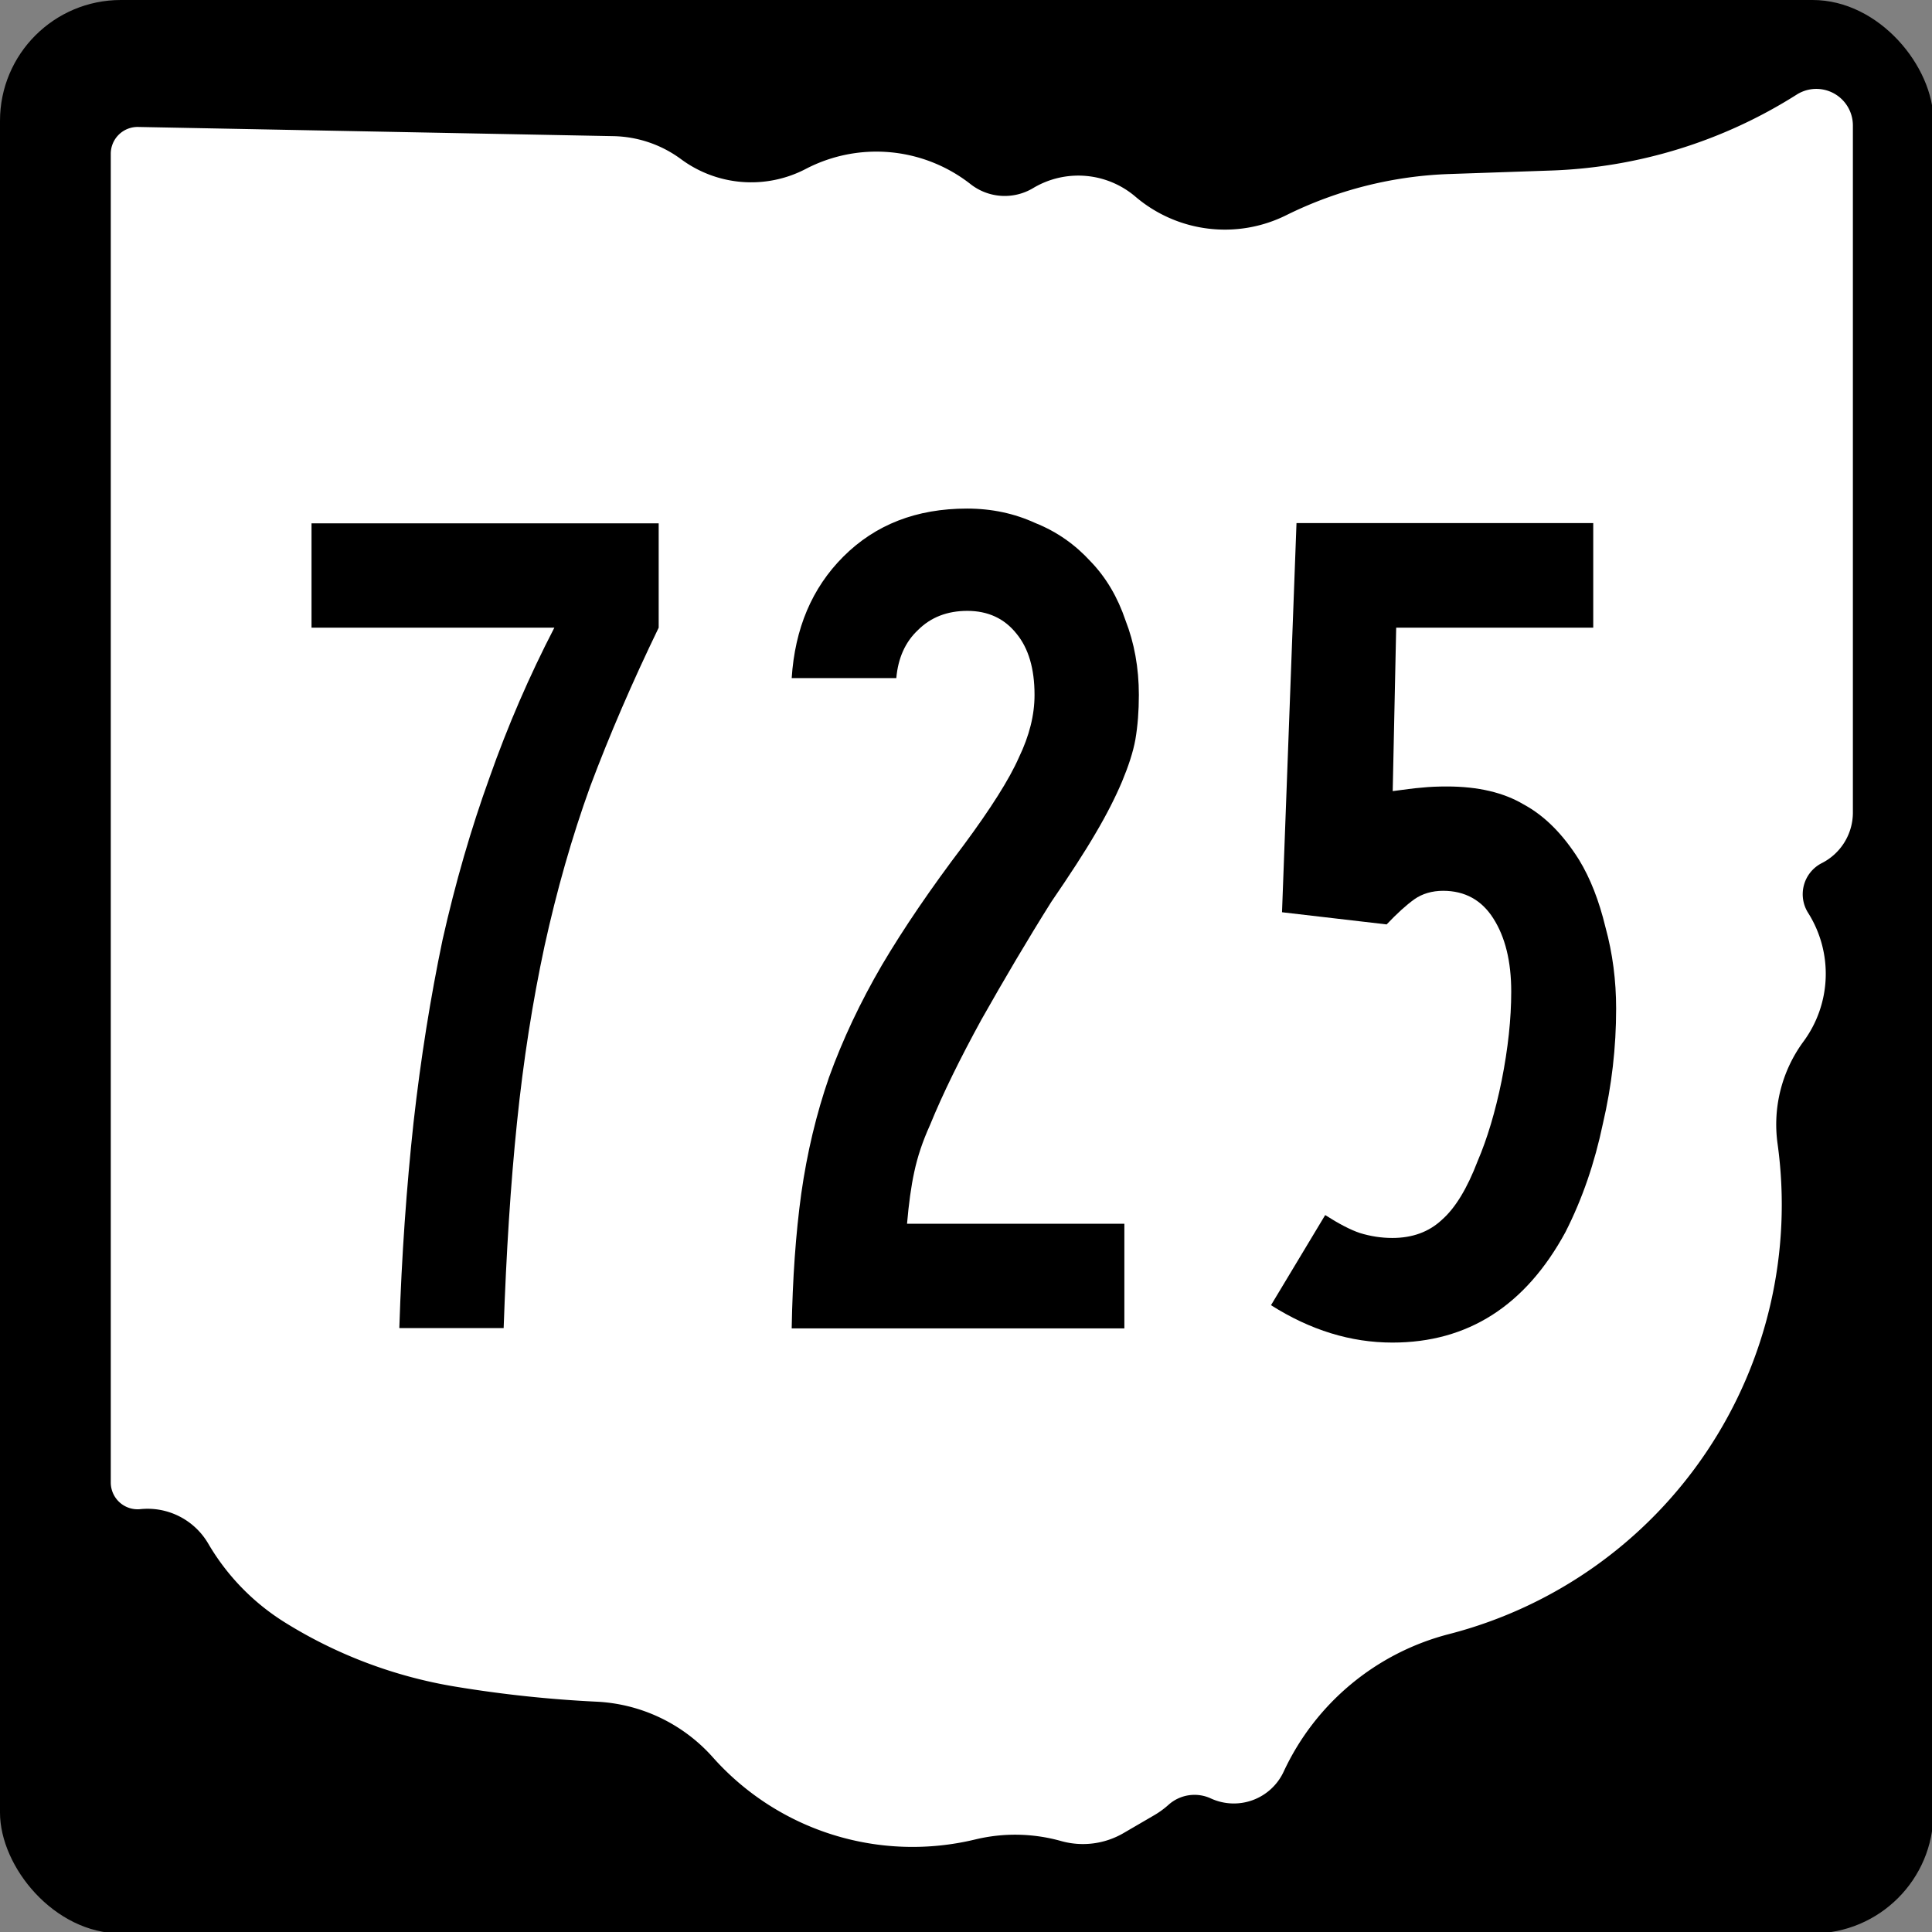 <?xml version="1.0" encoding="UTF-8" standalone="no"?>
<!-- Created with Inkscape (http://www.inkscape.org/) -->

<svg
   xmlns:dc="http://purl.org/dc/elements/1.1/"
   xmlns:cc="http://creativecommons.org/ns#"
   xmlns:rdf="http://www.w3.org/1999/02/22-rdf-syntax-ns#"
   xmlns:svg="http://www.w3.org/2000/svg"
   xmlns="http://www.w3.org/2000/svg"
   xmlns:inkscape="http://www.inkscape.org/namespaces/inkscape"
   version="1.1"
   width="600"
   height="600"
   viewBox="0 0 6.667 6.667"
   id="svg2985">
  <rect x="0" y="0" width="6.667" height="6.667" fill="#808080" stroke="none"/>
  <title
     id="title2987">M1-5-24</title>
  <defs
     id="defs15" />
  <style
     type="text/css"
     id="style3000" />
  <g
     transform="scale(0.278,0.278)"
     id="g3002"
     style="stroke-width:0">
    <rect
       width="24"
       height="24"
       rx="1.5"
       x="0"
       y="0"
       id="rect3004" />
    <path
       d="m 7.613,1.69 a 1.46,1.46 0 0 1 0.841,0.286 1.464,1.464 0 0 0 1.548,0.121 1.895,1.895 0 0 1 2.046,0.189 0.686,0.686 0 0 0 0.776,0.049 1.092,1.092 0 0 1 1.27,0.106 1.711,1.711 0 0 0 1.871,0.231 4.942,4.942 0 0 1 2.031,-0.512 L 19.248,2.117 A 6.087,6.087 0 0 0 22.303,1.174 0.454,0.454 0 0 1 23,1.557 v 8.529 a 0.704,0.704 0 0 1 -0.386,0.628 0.433,0.433 0 0 0 -0.17,0.617 1.416,1.416 0 0 1 -0.057,1.597 1.736,1.736 0 0 0 -0.322,1.269 5.505,5.505 0 0 1 -4.078,6.087 3.123,3.123 0 0 0 -2.053,1.708 0.682,0.682 0 0 1 -0.904,0.332 0.483,0.483 0 0 0 -0.525,0.079 1.076,1.076 0 0 1 -0.177,0.129 l -0.381,0.222 a 1.001,1.001 0 0 1 -0.775,0.099 2.109,2.109 0 0 0 -1.065,-0.02 3.319,3.319 0 0 1 -3.259,-1.02 2.063,2.063 0 0 0 -1.445,-0.69 A 15.224,15.224 0 0 1 5.657,20.937 5.78,5.78 0 0 1 3.536,20.139 2.841,2.841 0 0 1 2.585,19.161 0.872,0.872 0 0 0 1.743,18.733 0.333,0.333 0 0 1 1.375,18.402 V 1.909 A 0.333,0.333 0 0 1 1.715,1.576 z"
       inkscape:connector-curvature="0"
       id="path3006"
       style="fill:#ffffff" />
  </g>
  <g
     id="routenum">
    <path
       d="M 2.273,2.166 C 2.182,2.354 2.103,2.537 2.037,2.713 1.973,2.89 1.921,3.074 1.879,3.265 1.838,3.456 1.806,3.659 1.784,3.874 1.762,4.087 1.747,4.324 1.738,4.583 H 1.378 C 1.386,4.332 1.403,4.096 1.427,3.874 1.452,3.651 1.486,3.44 1.527,3.244 1.571,3.048 1.625,2.861 1.689,2.684 1.752,2.505 1.827,2.332 1.913,2.166 H 1.075 V 1.806 h 1.198 v 0.361"
       inkscape:connector-curvature="0"
       id="path2995" />
    <path
       d="M 3.93,2.398 C 3.93,2.454 3.926,2.505 3.918,2.552 3.91,2.596 3.894,2.644 3.872,2.697 3.85,2.749 3.82,2.809 3.781,2.875 3.742,2.942 3.691,3.02 3.628,3.112 3.545,3.244 3.465,3.38 3.387,3.518 3.313,3.653 3.253,3.775 3.209,3.883 3.184,3.938 3.166,3.992 3.155,4.044 3.144,4.094 3.136,4.154 3.13,4.223 h 0.75 v 0.361 h -1.148 C 2.735,4.412 2.746,4.257 2.765,4.119 2.785,3.978 2.817,3.844 2.861,3.717 2.908,3.587 2.969,3.458 3.043,3.331 3.118,3.204 3.212,3.066 3.325,2.917 3.419,2.79 3.483,2.689 3.516,2.614 3.552,2.539 3.57,2.468 3.57,2.398 3.57,2.307 3.549,2.237 3.508,2.187 3.466,2.134 3.409,2.108 3.338,2.108 c -0.069,2.5e-6 -0.126,0.022 -0.17,0.066 -0.044,0.041 -0.069,0.097 -0.075,0.166 h -0.361 c 0.011,-0.171 0.07,-0.311 0.178,-0.419 0.111,-0.111 0.253,-0.166 0.427,-0.166 0.086,2.8e-6 0.164,0.017 0.236,0.05 0.075,0.03 0.138,0.075 0.191,0.133 0.053,0.055 0.093,0.123 0.12,0.203 0.03,0.077 0.046,0.163 0.046,0.257"
       inkscape:connector-curvature="0"
       id="path2997" />
    <path
       d="m 5.577,3.481 c -1.4e-6,0.133 -0.015,0.265 -0.046,0.398 -0.028,0.133 -0.07,0.257 -0.129,0.373 -0.138,0.254 -0.337,0.381 -0.597,0.381 -0.144,0 -0.283,-0.043 -0.419,-0.129 l 0.187,-0.311 c 0.047,0.03 0.087,0.051 0.12,0.062 0.036,0.011 0.073,0.017 0.112,0.017 0.069,3e-7 0.126,-0.021 0.17,-0.062 0.047,-0.041 0.088,-0.109 0.124,-0.203 0.033,-0.077 0.061,-0.17 0.083,-0.278 0.022,-0.111 0.033,-0.213 0.033,-0.307 0,-0.105 -0.021,-0.189 -0.062,-0.253 C 5.113,3.106 5.055,3.074 4.98,3.074 4.942,3.074 4.908,3.084 4.881,3.103 4.853,3.123 4.821,3.152 4.785,3.19 l -0.361,-0.042 0.05,-1.343 h 1.024 v 0.361 H 4.818 L 4.806,2.73 C 4.845,2.725 4.878,2.72 4.906,2.718 c 0.028,-0.003 0.057,-0.004 0.087,-0.004 0.108,1.9e-6 0.196,0.021 0.265,0.062 0.072,0.039 0.135,0.102 0.191,0.191 0.039,0.064 0.069,0.141 0.091,0.232 0.025,0.091 0.037,0.185 0.037,0.282"
       inkscape:connector-curvature="0"
       id="path2999" />
  </g>
</svg>
